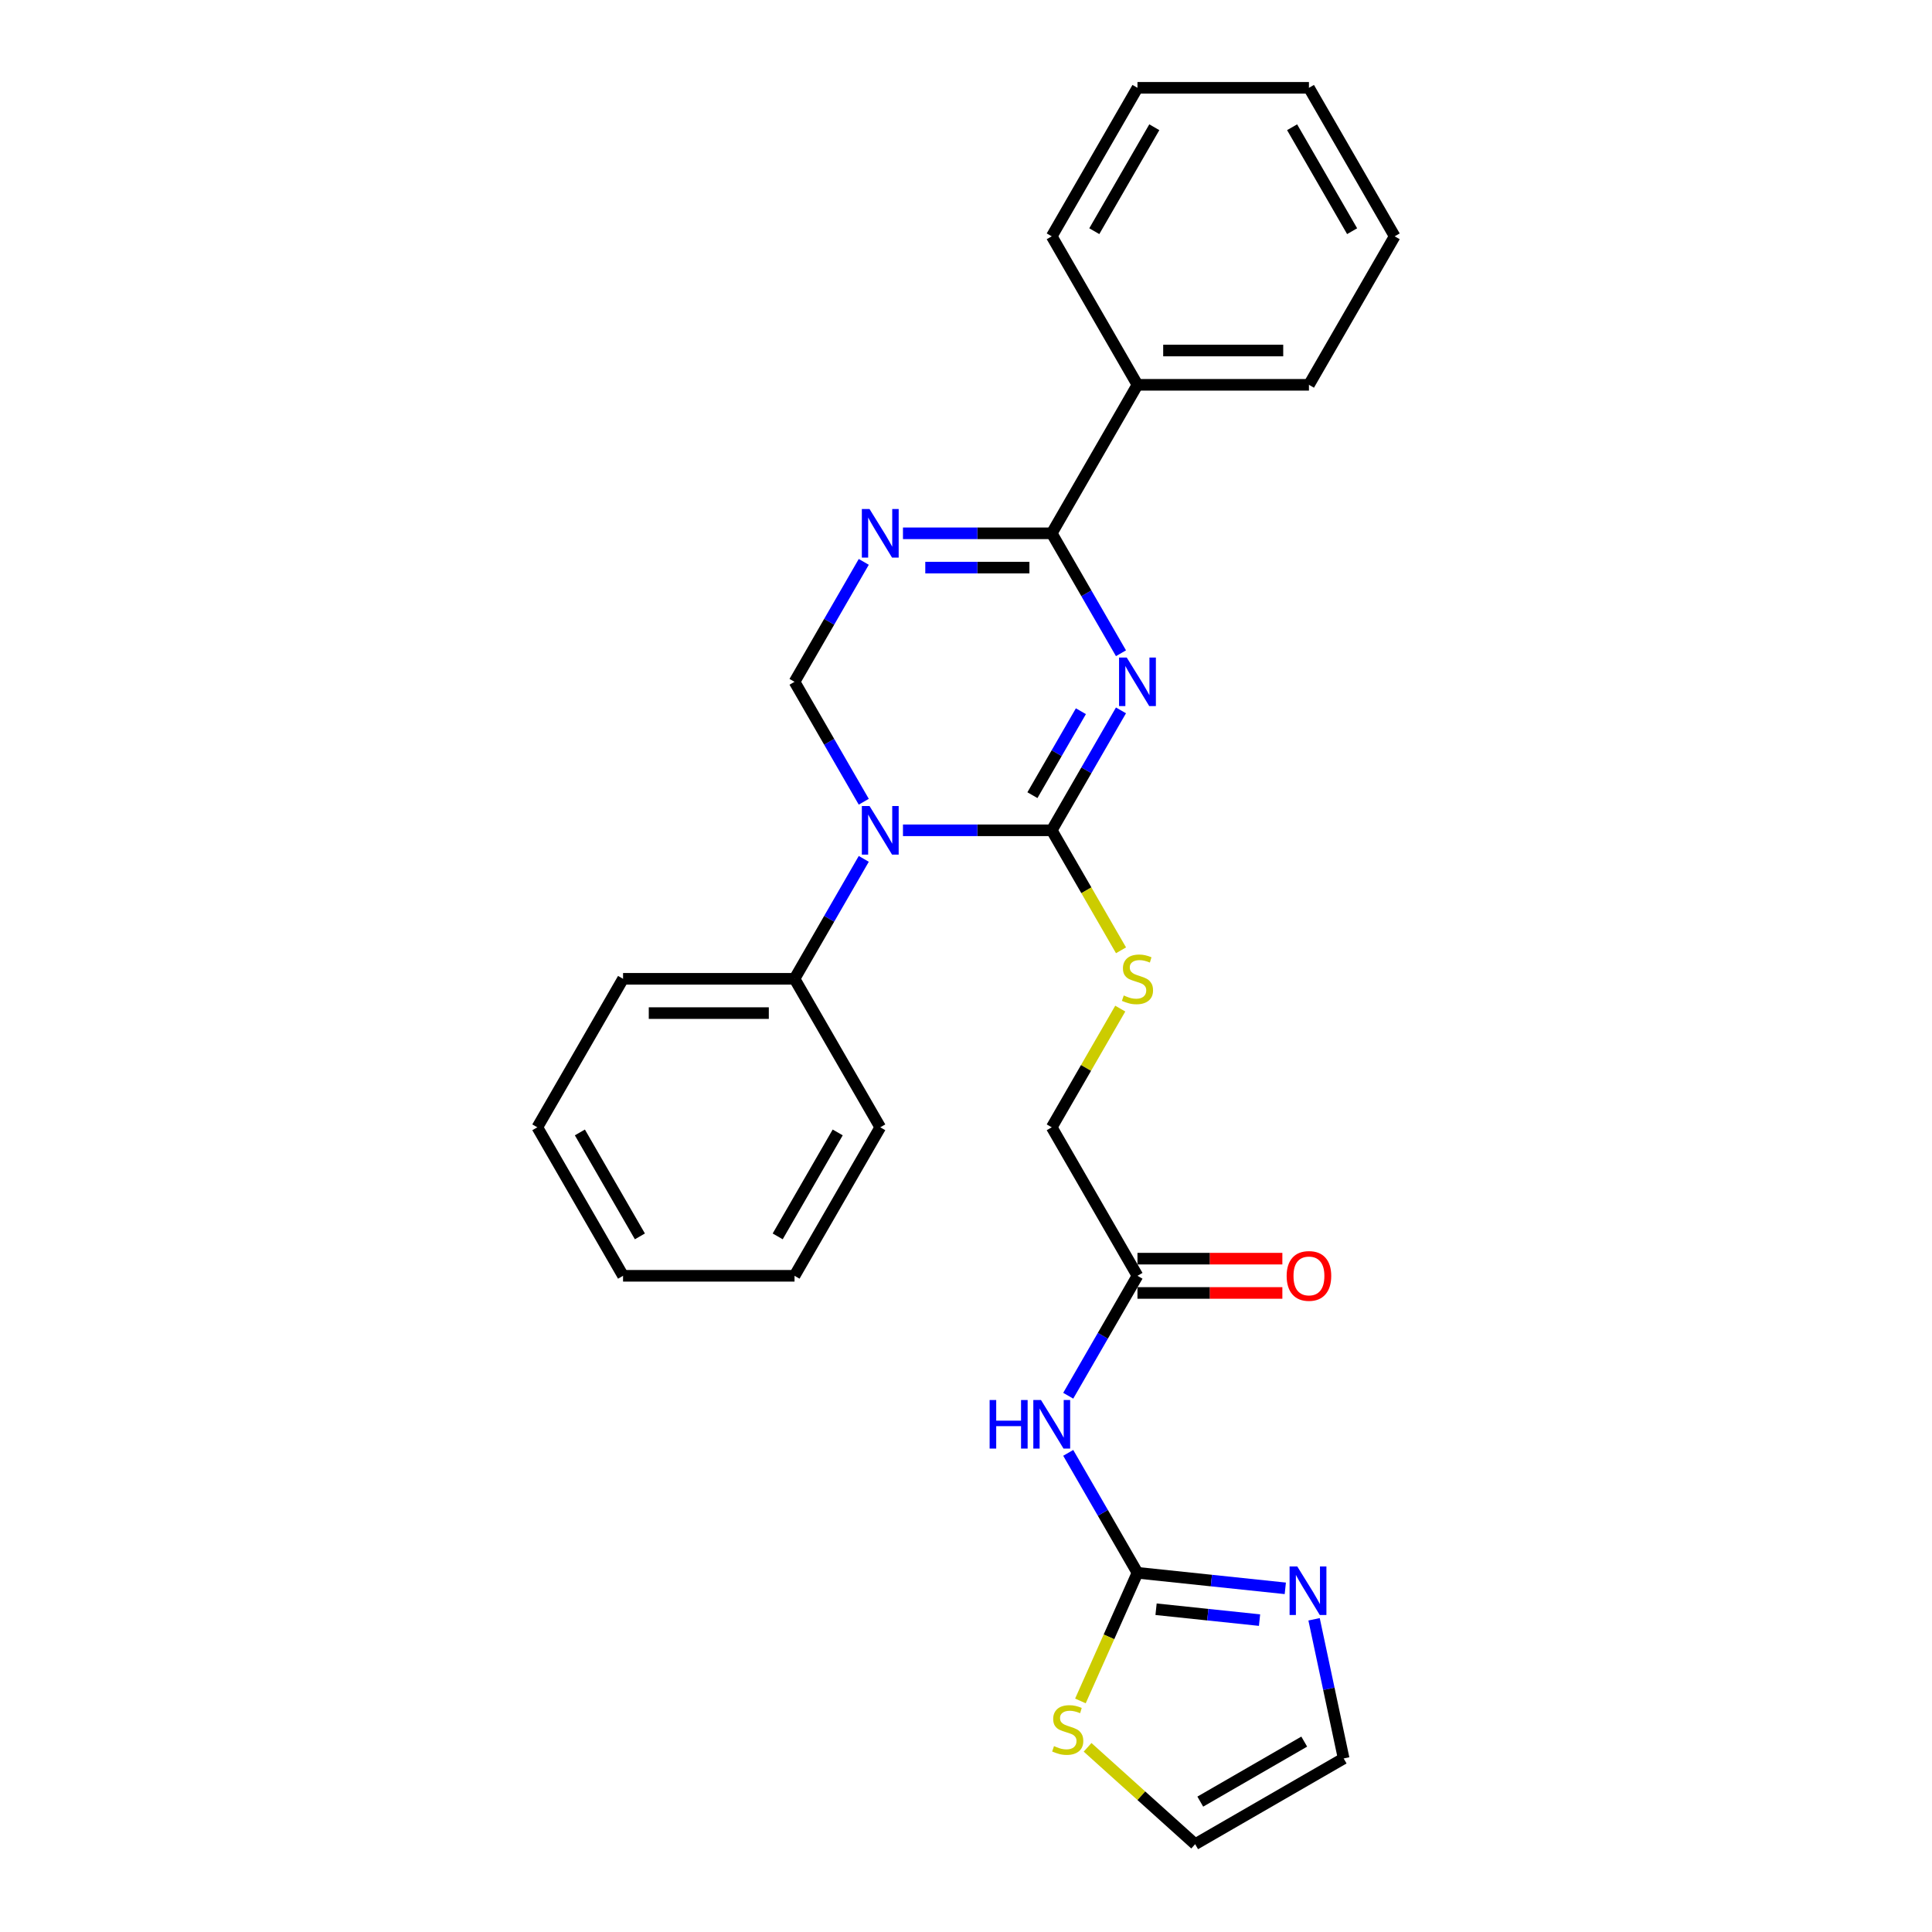 <?xml version='1.0' encoding='iso-8859-1'?>
<svg version='1.1' baseProfile='full'
              xmlns='http://www.w3.org/2000/svg'
                      xmlns:rdkit='http://www.rdkit.org/xml'
                      xmlns:xlink='http://www.w3.org/1999/xlink'
                  xml:space='preserve'
width='1000px' height='1000px' viewBox='0 0 1000 1000'>
<!-- END OF HEADER -->
<rect style='opacity:1.0;fill:#FFFFFF;stroke:none' width='1000' height='1000' x='0' y='0'> </rect>
<path class='bond-0' d='M 580.216,367.69 L 562.296,398.728' style='fill:none;fill-rule:evenodd;stroke:#0000FF;stroke-width:6px;stroke-linecap:butt;stroke-linejoin:miter;stroke-opacity:1' />
<path class='bond-0' d='M 562.296,398.728 L 544.377,429.766' style='fill:none;fill-rule:evenodd;stroke:#000000;stroke-width:6px;stroke-linecap:butt;stroke-linejoin:miter;stroke-opacity:1' />
<path class='bond-0' d='M 559.468,368.126 L 546.924,389.853' style='fill:none;fill-rule:evenodd;stroke:#0000FF;stroke-width:6px;stroke-linecap:butt;stroke-linejoin:miter;stroke-opacity:1' />
<path class='bond-0' d='M 546.924,389.853 L 534.38,411.58' style='fill:none;fill-rule:evenodd;stroke:#000000;stroke-width:6px;stroke-linecap:butt;stroke-linejoin:miter;stroke-opacity:1' />
<path class='bond-2' d='M 580.216,338.118 L 562.296,307.08' style='fill:none;fill-rule:evenodd;stroke:#0000FF;stroke-width:6px;stroke-linecap:butt;stroke-linejoin:miter;stroke-opacity:1' />
<path class='bond-2' d='M 562.296,307.08 L 544.377,276.042' style='fill:none;fill-rule:evenodd;stroke:#000000;stroke-width:6px;stroke-linecap:butt;stroke-linejoin:miter;stroke-opacity:1' />
<path class='bond-1' d='M 544.377,429.766 L 505.875,429.766' style='fill:none;fill-rule:evenodd;stroke:#000000;stroke-width:6px;stroke-linecap:butt;stroke-linejoin:miter;stroke-opacity:1' />
<path class='bond-1' d='M 505.875,429.766 L 467.374,429.766' style='fill:none;fill-rule:evenodd;stroke:#0000FF;stroke-width:6px;stroke-linecap:butt;stroke-linejoin:miter;stroke-opacity:1' />
<path class='bond-8' d='M 544.377,429.766 L 562.307,460.822' style='fill:none;fill-rule:evenodd;stroke:#000000;stroke-width:6px;stroke-linecap:butt;stroke-linejoin:miter;stroke-opacity:1' />
<path class='bond-8' d='M 562.307,460.822 L 580.237,491.878' style='fill:none;fill-rule:evenodd;stroke:#CCCC00;stroke-width:6px;stroke-linecap:butt;stroke-linejoin:miter;stroke-opacity:1' />
<path class='bond-11' d='M 447.087,444.553 L 429.167,475.591' style='fill:none;fill-rule:evenodd;stroke:#0000FF;stroke-width:6px;stroke-linecap:butt;stroke-linejoin:miter;stroke-opacity:1' />
<path class='bond-11' d='M 429.167,475.591 L 411.247,506.629' style='fill:none;fill-rule:evenodd;stroke:#000000;stroke-width:6px;stroke-linecap:butt;stroke-linejoin:miter;stroke-opacity:1' />
<path class='bond-27' d='M 447.087,414.98 L 429.167,383.942' style='fill:none;fill-rule:evenodd;stroke:#0000FF;stroke-width:6px;stroke-linecap:butt;stroke-linejoin:miter;stroke-opacity:1' />
<path class='bond-27' d='M 429.167,383.942 L 411.247,352.904' style='fill:none;fill-rule:evenodd;stroke:#000000;stroke-width:6px;stroke-linecap:butt;stroke-linejoin:miter;stroke-opacity:1' />
<path class='bond-3' d='M 544.377,276.042 L 505.875,276.042' style='fill:none;fill-rule:evenodd;stroke:#000000;stroke-width:6px;stroke-linecap:butt;stroke-linejoin:miter;stroke-opacity:1' />
<path class='bond-3' d='M 505.875,276.042 L 467.374,276.042' style='fill:none;fill-rule:evenodd;stroke:#0000FF;stroke-width:6px;stroke-linecap:butt;stroke-linejoin:miter;stroke-opacity:1' />
<path class='bond-3' d='M 532.826,293.792 L 505.875,293.792' style='fill:none;fill-rule:evenodd;stroke:#000000;stroke-width:6px;stroke-linecap:butt;stroke-linejoin:miter;stroke-opacity:1' />
<path class='bond-3' d='M 505.875,293.792 L 478.925,293.792' style='fill:none;fill-rule:evenodd;stroke:#0000FF;stroke-width:6px;stroke-linecap:butt;stroke-linejoin:miter;stroke-opacity:1' />
<path class='bond-13' d='M 544.377,276.042 L 588.753,199.179' style='fill:none;fill-rule:evenodd;stroke:#000000;stroke-width:6px;stroke-linecap:butt;stroke-linejoin:miter;stroke-opacity:1' />
<path class='bond-4' d='M 447.087,290.828 L 429.167,321.866' style='fill:none;fill-rule:evenodd;stroke:#0000FF;stroke-width:6px;stroke-linecap:butt;stroke-linejoin:miter;stroke-opacity:1' />
<path class='bond-4' d='M 429.167,321.866 L 411.247,352.904' style='fill:none;fill-rule:evenodd;stroke:#000000;stroke-width:6px;stroke-linecap:butt;stroke-linejoin:miter;stroke-opacity:1' />
<path class='bond-5' d='M 588.753,814.078 L 570.833,783.04' style='fill:none;fill-rule:evenodd;stroke:#000000;stroke-width:6px;stroke-linecap:butt;stroke-linejoin:miter;stroke-opacity:1' />
<path class='bond-5' d='M 570.833,783.04 L 552.913,752.002' style='fill:none;fill-rule:evenodd;stroke:#0000FF;stroke-width:6px;stroke-linecap:butt;stroke-linejoin:miter;stroke-opacity:1' />
<path class='bond-7' d='M 588.753,814.078 L 627.011,818.099' style='fill:none;fill-rule:evenodd;stroke:#000000;stroke-width:6px;stroke-linecap:butt;stroke-linejoin:miter;stroke-opacity:1' />
<path class='bond-7' d='M 627.011,818.099 L 665.269,822.12' style='fill:none;fill-rule:evenodd;stroke:#0000FF;stroke-width:6px;stroke-linecap:butt;stroke-linejoin:miter;stroke-opacity:1' />
<path class='bond-7' d='M 598.375,832.938 L 625.156,835.753' style='fill:none;fill-rule:evenodd;stroke:#000000;stroke-width:6px;stroke-linecap:butt;stroke-linejoin:miter;stroke-opacity:1' />
<path class='bond-7' d='M 625.156,835.753 L 651.936,838.567' style='fill:none;fill-rule:evenodd;stroke:#0000FF;stroke-width:6px;stroke-linecap:butt;stroke-linejoin:miter;stroke-opacity:1' />
<path class='bond-9' d='M 588.753,814.078 L 573.987,847.243' style='fill:none;fill-rule:evenodd;stroke:#000000;stroke-width:6px;stroke-linecap:butt;stroke-linejoin:miter;stroke-opacity:1' />
<path class='bond-9' d='M 573.987,847.243 L 559.221,880.407' style='fill:none;fill-rule:evenodd;stroke:#CCCC00;stroke-width:6px;stroke-linecap:butt;stroke-linejoin:miter;stroke-opacity:1' />
<path class='bond-6' d='M 552.913,722.43 L 570.833,691.392' style='fill:none;fill-rule:evenodd;stroke:#0000FF;stroke-width:6px;stroke-linecap:butt;stroke-linejoin:miter;stroke-opacity:1' />
<path class='bond-6' d='M 570.833,691.392 L 588.753,660.353' style='fill:none;fill-rule:evenodd;stroke:#000000;stroke-width:6px;stroke-linecap:butt;stroke-linejoin:miter;stroke-opacity:1' />
<path class='bond-12' d='M 680.163,838.142 L 687.818,874.155' style='fill:none;fill-rule:evenodd;stroke:#0000FF;stroke-width:6px;stroke-linecap:butt;stroke-linejoin:miter;stroke-opacity:1' />
<path class='bond-12' d='M 687.818,874.155 L 695.473,910.169' style='fill:none;fill-rule:evenodd;stroke:#000000;stroke-width:6px;stroke-linecap:butt;stroke-linejoin:miter;stroke-opacity:1' />
<path class='bond-16' d='M 579.847,522.054 L 562.112,552.773' style='fill:none;fill-rule:evenodd;stroke:#CCCC00;stroke-width:6px;stroke-linecap:butt;stroke-linejoin:miter;stroke-opacity:1' />
<path class='bond-16' d='M 562.112,552.773 L 544.377,583.491' style='fill:none;fill-rule:evenodd;stroke:#000000;stroke-width:6px;stroke-linecap:butt;stroke-linejoin:miter;stroke-opacity:1' />
<path class='bond-14' d='M 562.932,904.412 L 590.771,929.479' style='fill:none;fill-rule:evenodd;stroke:#CCCC00;stroke-width:6px;stroke-linecap:butt;stroke-linejoin:miter;stroke-opacity:1' />
<path class='bond-14' d='M 590.771,929.479 L 618.61,954.545' style='fill:none;fill-rule:evenodd;stroke:#000000;stroke-width:6px;stroke-linecap:butt;stroke-linejoin:miter;stroke-opacity:1' />
<path class='bond-10' d='M 588.753,660.353 L 544.377,583.491' style='fill:none;fill-rule:evenodd;stroke:#000000;stroke-width:6px;stroke-linecap:butt;stroke-linejoin:miter;stroke-opacity:1' />
<path class='bond-15' d='M 588.753,669.229 L 626.251,669.229' style='fill:none;fill-rule:evenodd;stroke:#000000;stroke-width:6px;stroke-linecap:butt;stroke-linejoin:miter;stroke-opacity:1' />
<path class='bond-15' d='M 626.251,669.229 L 663.749,669.229' style='fill:none;fill-rule:evenodd;stroke:#FF0000;stroke-width:6px;stroke-linecap:butt;stroke-linejoin:miter;stroke-opacity:1' />
<path class='bond-15' d='M 588.753,651.478 L 626.251,651.478' style='fill:none;fill-rule:evenodd;stroke:#000000;stroke-width:6px;stroke-linecap:butt;stroke-linejoin:miter;stroke-opacity:1' />
<path class='bond-15' d='M 626.251,651.478 L 663.749,651.478' style='fill:none;fill-rule:evenodd;stroke:#FF0000;stroke-width:6px;stroke-linecap:butt;stroke-linejoin:miter;stroke-opacity:1' />
<path class='bond-17' d='M 411.247,506.629 L 322.494,506.629' style='fill:none;fill-rule:evenodd;stroke:#000000;stroke-width:6px;stroke-linecap:butt;stroke-linejoin:miter;stroke-opacity:1' />
<path class='bond-17' d='M 397.934,524.379 L 335.807,524.379' style='fill:none;fill-rule:evenodd;stroke:#000000;stroke-width:6px;stroke-linecap:butt;stroke-linejoin:miter;stroke-opacity:1' />
<path class='bond-18' d='M 411.247,506.629 L 455.623,583.491' style='fill:none;fill-rule:evenodd;stroke:#000000;stroke-width:6px;stroke-linecap:butt;stroke-linejoin:miter;stroke-opacity:1' />
<path class='bond-30' d='M 695.473,910.169 L 618.61,954.545' style='fill:none;fill-rule:evenodd;stroke:#000000;stroke-width:6px;stroke-linecap:butt;stroke-linejoin:miter;stroke-opacity:1' />
<path class='bond-30' d='M 675.068,901.453 L 621.264,932.517' style='fill:none;fill-rule:evenodd;stroke:#000000;stroke-width:6px;stroke-linecap:butt;stroke-linejoin:miter;stroke-opacity:1' />
<path class='bond-19' d='M 588.753,199.179 L 677.506,199.179' style='fill:none;fill-rule:evenodd;stroke:#000000;stroke-width:6px;stroke-linecap:butt;stroke-linejoin:miter;stroke-opacity:1' />
<path class='bond-19' d='M 602.066,181.429 L 664.193,181.429' style='fill:none;fill-rule:evenodd;stroke:#000000;stroke-width:6px;stroke-linecap:butt;stroke-linejoin:miter;stroke-opacity:1' />
<path class='bond-20' d='M 588.753,199.179 L 544.377,122.317' style='fill:none;fill-rule:evenodd;stroke:#000000;stroke-width:6px;stroke-linecap:butt;stroke-linejoin:miter;stroke-opacity:1' />
<path class='bond-24' d='M 322.494,506.629 L 278.117,583.491' style='fill:none;fill-rule:evenodd;stroke:#000000;stroke-width:6px;stroke-linecap:butt;stroke-linejoin:miter;stroke-opacity:1' />
<path class='bond-21' d='M 455.623,583.491 L 411.247,660.353' style='fill:none;fill-rule:evenodd;stroke:#000000;stroke-width:6px;stroke-linecap:butt;stroke-linejoin:miter;stroke-opacity:1' />
<path class='bond-21' d='M 433.595,586.145 L 402.531,639.949' style='fill:none;fill-rule:evenodd;stroke:#000000;stroke-width:6px;stroke-linecap:butt;stroke-linejoin:miter;stroke-opacity:1' />
<path class='bond-22' d='M 677.506,199.179 L 721.883,122.317' style='fill:none;fill-rule:evenodd;stroke:#000000;stroke-width:6px;stroke-linecap:butt;stroke-linejoin:miter;stroke-opacity:1' />
<path class='bond-23' d='M 544.377,122.317 L 588.753,45.455' style='fill:none;fill-rule:evenodd;stroke:#000000;stroke-width:6px;stroke-linecap:butt;stroke-linejoin:miter;stroke-opacity:1' />
<path class='bond-23' d='M 566.405,119.663 L 597.469,65.859' style='fill:none;fill-rule:evenodd;stroke:#000000;stroke-width:6px;stroke-linecap:butt;stroke-linejoin:miter;stroke-opacity:1' />
<path class='bond-25' d='M 411.247,660.353 L 322.494,660.353' style='fill:none;fill-rule:evenodd;stroke:#000000;stroke-width:6px;stroke-linecap:butt;stroke-linejoin:miter;stroke-opacity:1' />
<path class='bond-28' d='M 721.883,122.317 L 677.506,45.455' style='fill:none;fill-rule:evenodd;stroke:#000000;stroke-width:6px;stroke-linecap:butt;stroke-linejoin:miter;stroke-opacity:1' />
<path class='bond-28' d='M 699.854,119.663 L 668.79,65.859' style='fill:none;fill-rule:evenodd;stroke:#000000;stroke-width:6px;stroke-linecap:butt;stroke-linejoin:miter;stroke-opacity:1' />
<path class='bond-26' d='M 588.753,45.455 L 677.506,45.455' style='fill:none;fill-rule:evenodd;stroke:#000000;stroke-width:6px;stroke-linecap:butt;stroke-linejoin:miter;stroke-opacity:1' />
<path class='bond-29' d='M 278.117,583.491 L 322.494,660.353' style='fill:none;fill-rule:evenodd;stroke:#000000;stroke-width:6px;stroke-linecap:butt;stroke-linejoin:miter;stroke-opacity:1' />
<path class='bond-29' d='M 300.146,586.145 L 331.21,639.949' style='fill:none;fill-rule:evenodd;stroke:#000000;stroke-width:6px;stroke-linecap:butt;stroke-linejoin:miter;stroke-opacity:1' />
<path  class='atom-0' d='M 583.197 340.337
L 591.433 353.65
Q 592.25 354.963, 593.563 357.342
Q 594.877 359.72, 594.948 359.862
L 594.948 340.337
L 598.285 340.337
L 598.285 365.471
L 594.841 365.471
L 586.002 350.916
Q 584.972 349.212, 583.872 347.259
Q 582.807 345.307, 582.487 344.703
L 582.487 365.471
L 579.221 365.471
L 579.221 340.337
L 583.197 340.337
' fill='#0000FF'/>
<path  class='atom-2' d='M 450.068 417.199
L 458.304 430.512
Q 459.12 431.825, 460.434 434.204
Q 461.747 436.583, 461.818 436.725
L 461.818 417.199
L 465.156 417.199
L 465.156 442.334
L 461.712 442.334
L 452.872 427.778
Q 451.843 426.074, 450.742 424.122
Q 449.677 422.169, 449.358 421.566
L 449.358 442.334
L 446.091 442.334
L 446.091 417.199
L 450.068 417.199
' fill='#0000FF'/>
<path  class='atom-4' d='M 450.068 263.474
L 458.304 276.787
Q 459.12 278.101, 460.434 280.479
Q 461.747 282.858, 461.818 283
L 461.818 263.474
L 465.156 263.474
L 465.156 288.609
L 461.712 288.609
L 452.872 274.054
Q 451.843 272.35, 450.742 270.397
Q 449.677 268.444, 449.358 267.841
L 449.358 288.609
L 446.091 288.609
L 446.091 263.474
L 450.068 263.474
' fill='#0000FF'/>
<path  class='atom-7' d='M 512.23 724.648
L 515.638 724.648
L 515.638 735.334
L 528.49 735.334
L 528.49 724.648
L 531.898 724.648
L 531.898 749.783
L 528.49 749.783
L 528.49 738.174
L 515.638 738.174
L 515.638 749.783
L 512.23 749.783
L 512.23 724.648
' fill='#0000FF'/>
<path  class='atom-7' d='M 538.821 724.648
L 547.057 737.961
Q 547.873 739.275, 549.187 741.653
Q 550.5 744.032, 550.571 744.174
L 550.571 724.648
L 553.909 724.648
L 553.909 749.783
L 550.465 749.783
L 541.625 735.228
Q 540.596 733.524, 539.495 731.571
Q 538.43 729.619, 538.111 729.015
L 538.111 749.783
L 534.844 749.783
L 534.844 724.648
L 538.821 724.648
' fill='#0000FF'/>
<path  class='atom-8' d='M 671.464 810.788
L 679.7 824.101
Q 680.517 825.414, 681.83 827.793
Q 683.144 830.172, 683.215 830.314
L 683.215 810.788
L 686.552 810.788
L 686.552 835.923
L 683.108 835.923
L 674.268 821.367
Q 673.239 819.663, 672.138 817.711
Q 671.073 815.758, 670.754 815.155
L 670.754 835.923
L 667.488 835.923
L 667.488 810.788
L 671.464 810.788
' fill='#0000FF'/>
<path  class='atom-9' d='M 581.653 515.256
Q 581.937 515.362, 583.108 515.859
Q 584.28 516.356, 585.558 516.676
Q 586.871 516.96, 588.149 516.96
Q 590.528 516.96, 591.913 515.824
Q 593.297 514.652, 593.297 512.628
Q 593.297 511.244, 592.587 510.392
Q 591.913 509.54, 590.848 509.078
Q 589.783 508.617, 588.007 508.084
Q 585.771 507.41, 584.422 506.771
Q 583.108 506.132, 582.15 504.783
Q 581.227 503.434, 581.227 501.162
Q 581.227 498.002, 583.357 496.049
Q 585.522 494.097, 589.783 494.097
Q 592.694 494.097, 595.995 495.481
L 595.179 498.215
Q 592.161 496.972, 589.889 496.972
Q 587.439 496.972, 586.09 498.002
Q 584.741 498.996, 584.777 500.736
Q 584.777 502.085, 585.451 502.901
Q 586.161 503.718, 587.155 504.179
Q 588.185 504.641, 589.889 505.173
Q 592.161 505.883, 593.51 506.593
Q 594.859 507.303, 595.818 508.759
Q 596.812 510.179, 596.812 512.628
Q 596.812 516.108, 594.469 517.989
Q 592.161 519.835, 588.291 519.835
Q 586.055 519.835, 584.351 519.338
Q 582.682 518.877, 580.694 518.06
L 581.653 515.256
' fill='#CCCC00'/>
<path  class='atom-10' d='M 545.554 903.785
Q 545.838 903.891, 547.009 904.388
Q 548.181 904.885, 549.459 905.205
Q 550.772 905.489, 552.05 905.489
Q 554.429 905.489, 555.814 904.353
Q 557.198 903.181, 557.198 901.158
Q 557.198 899.773, 556.488 898.921
Q 555.814 898.069, 554.748 897.608
Q 553.683 897.146, 551.908 896.614
Q 549.672 895.939, 548.323 895.3
Q 547.009 894.661, 546.051 893.312
Q 545.128 891.963, 545.128 889.691
Q 545.128 886.531, 547.258 884.579
Q 549.423 882.626, 553.683 882.626
Q 556.595 882.626, 559.896 884.011
L 559.08 886.744
Q 556.062 885.502, 553.79 885.502
Q 551.34 885.502, 549.991 886.531
Q 548.642 887.525, 548.678 889.265
Q 548.678 890.614, 549.352 891.43
Q 550.062 892.247, 551.056 892.709
Q 552.086 893.17, 553.79 893.703
Q 556.062 894.413, 557.411 895.123
Q 558.76 895.833, 559.719 897.288
Q 560.713 898.708, 560.713 901.158
Q 560.713 904.637, 558.37 906.518
Q 556.062 908.365, 552.192 908.365
Q 549.956 908.365, 548.252 907.868
Q 546.583 907.406, 544.595 906.589
L 545.554 903.785
' fill='#CCCC00'/>
<path  class='atom-16' d='M 665.968 660.424
Q 665.968 654.389, 668.95 651.017
Q 671.932 647.644, 677.506 647.644
Q 683.08 647.644, 686.062 651.017
Q 689.044 654.389, 689.044 660.424
Q 689.044 666.531, 686.026 670.01
Q 683.009 673.453, 677.506 673.453
Q 671.968 673.453, 668.95 670.01
Q 665.968 666.566, 665.968 660.424
M 677.506 670.613
Q 681.34 670.613, 683.399 668.057
Q 685.494 665.466, 685.494 660.424
Q 685.494 655.49, 683.399 653.005
Q 681.34 650.484, 677.506 650.484
Q 673.672 650.484, 671.577 652.969
Q 669.518 655.454, 669.518 660.424
Q 669.518 665.501, 671.577 668.057
Q 673.672 670.613, 677.506 670.613
' fill='#FF0000'/>
</svg>

